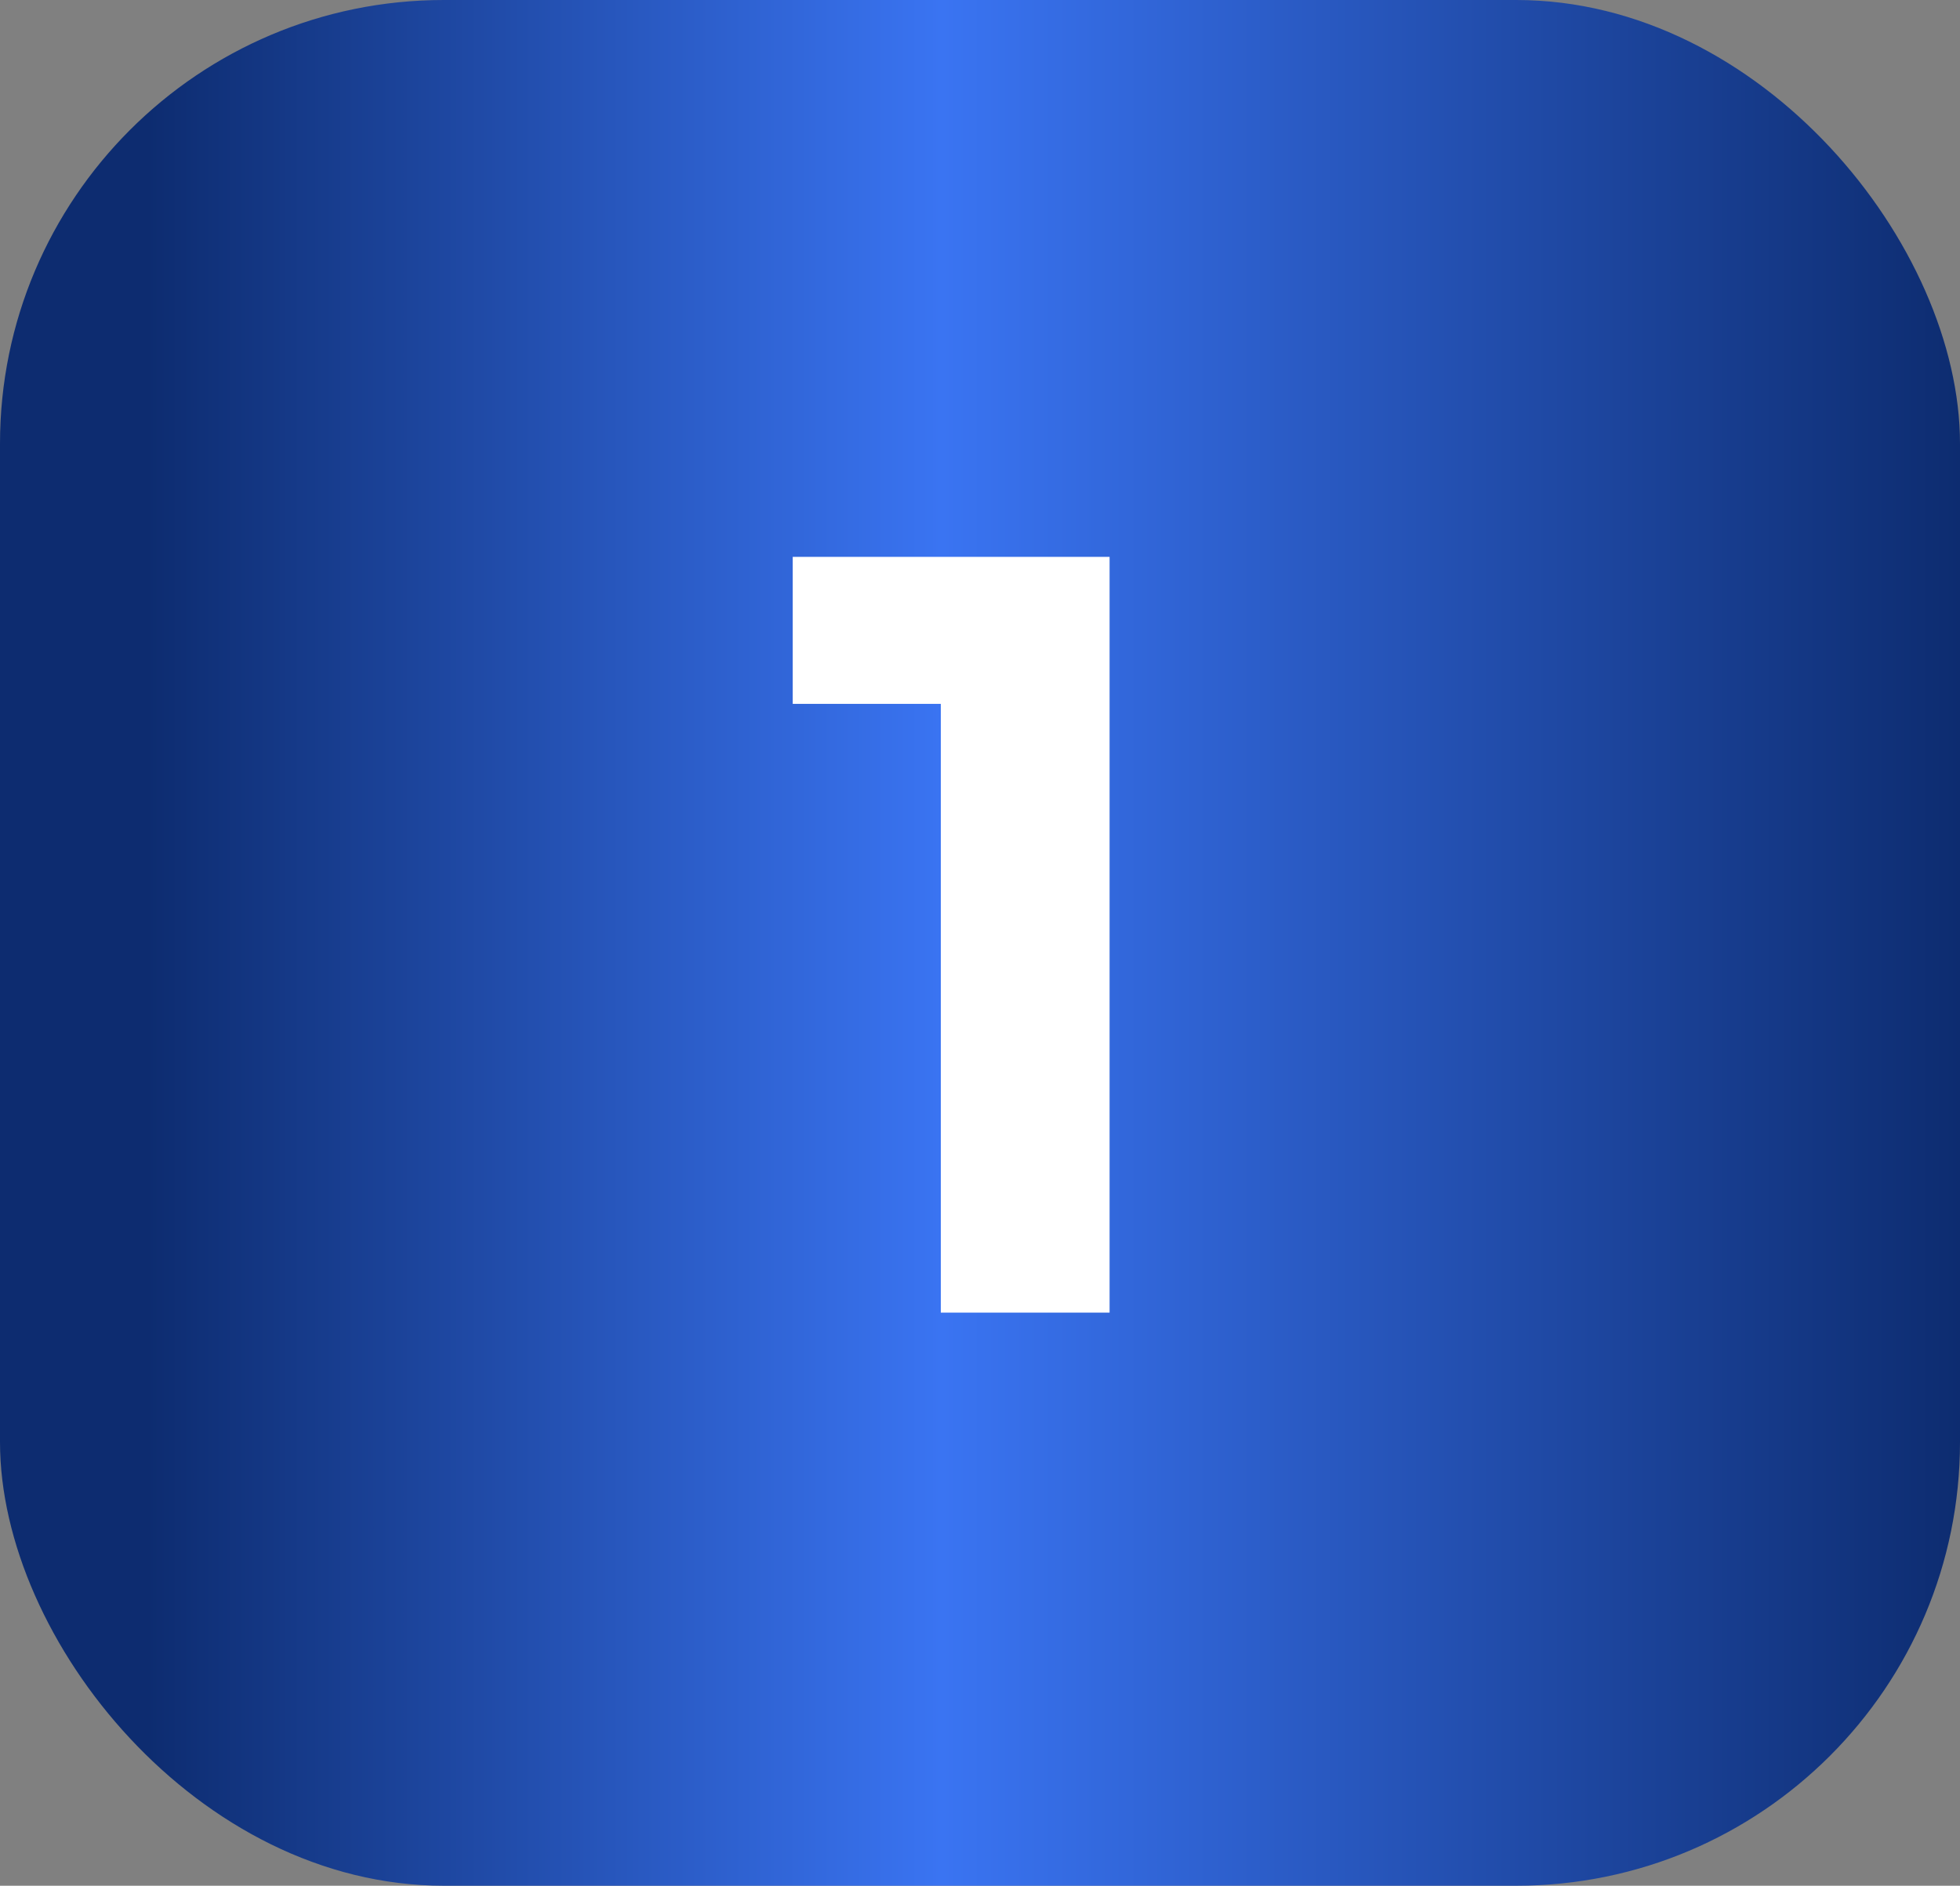<svg xmlns="http://www.w3.org/2000/svg" width="53" height="51" viewBox="0 0 53 51" fill="none"><rect x="0" y="0" width="53" height="51" fill="#808080" stroke="none"/><g id="1"><rect width="53" height="51" rx="12" fill="url(#paint0_linear_31_1351)"></rect><path id="1_2" d="M25.44 35.5V18.084L26.672 19.036H21.436V15.06H30.004V35.5H25.44Z" fill="white"></path></g><defs><linearGradient id="paint0_linear_31_1351" x1="-36.108" y1="25.5" x2="53" y2="25.5" gradientUnits="userSpaceOnUse"><stop offset="0.125" stop-color="#0D2C70"></stop><stop offset="0.45" stop-color="#0D2C70"></stop><stop offset="0.691" stop-color="#3A74F2"></stop><stop offset="1" stop-color="#0D2C70"></stop></linearGradient></defs></svg>